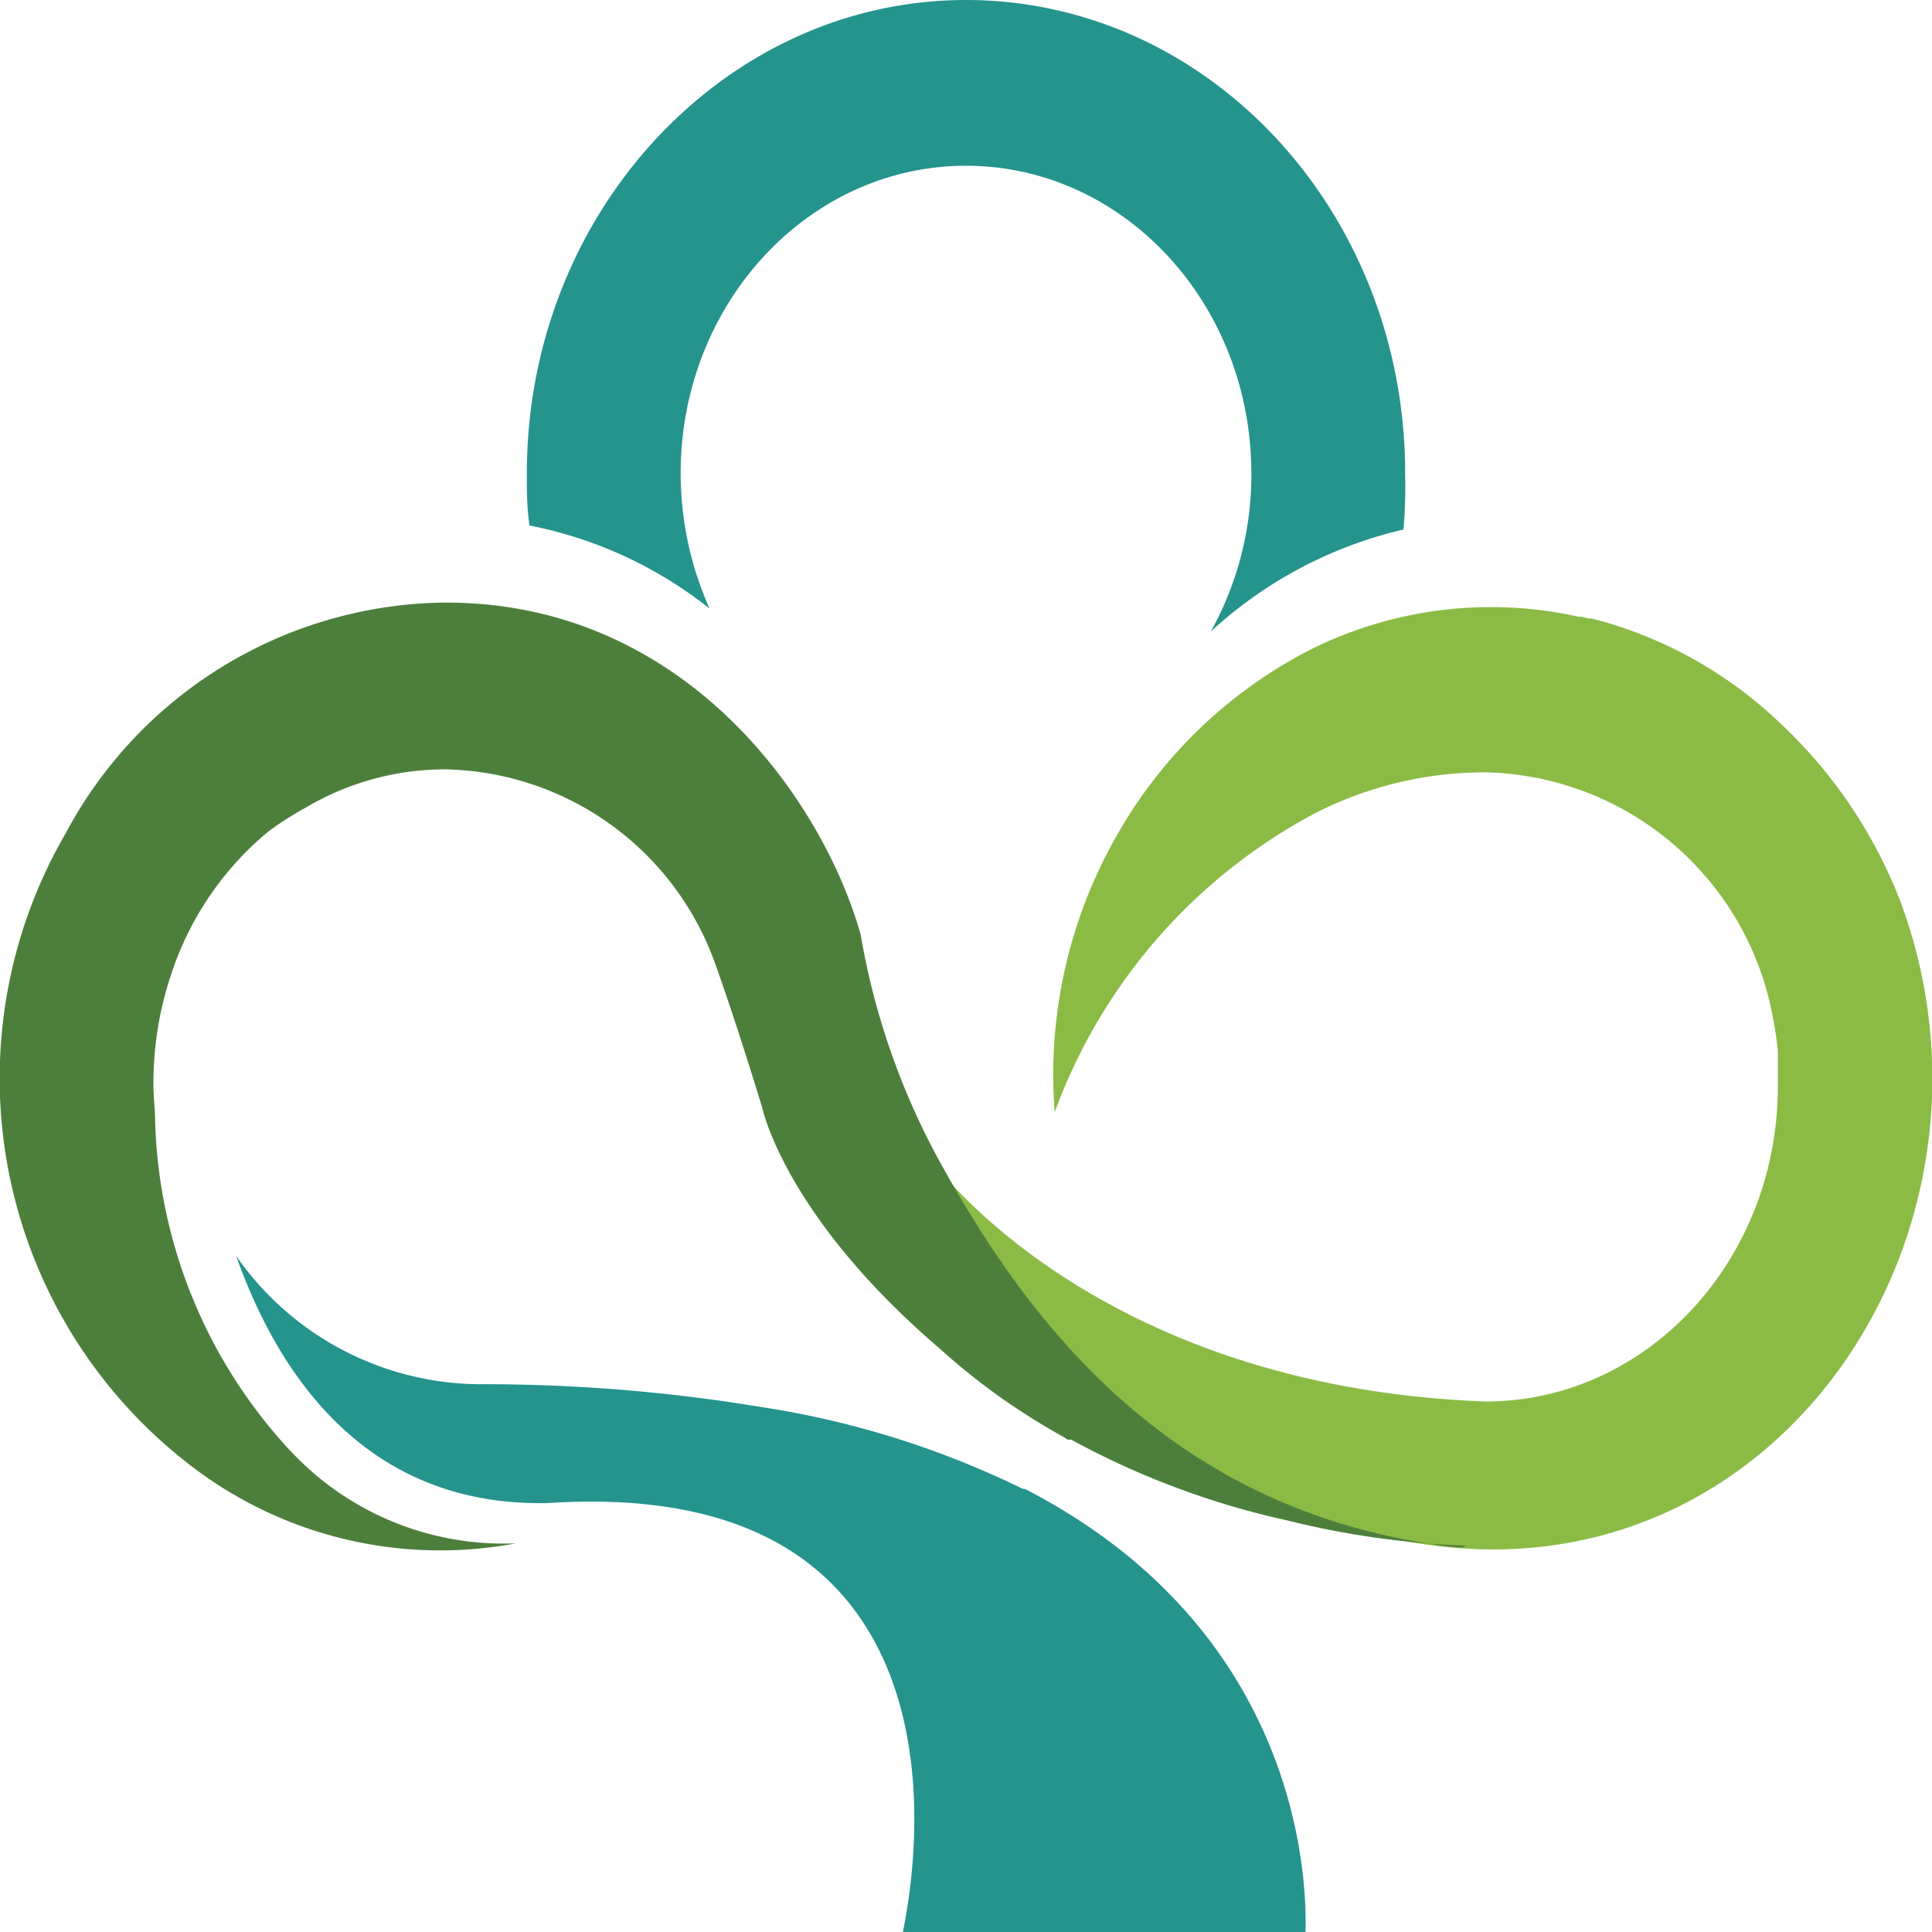 <svg id="图层_1" data-name="图层 1" xmlns="http://www.w3.org/2000/svg" viewBox="0 0 58.16 58.16"><defs><style>.cls-1,.cls-4{fill:#24948d;}.cls-1,.cls-3{fill-rule:evenodd;}.cls-2{fill:#8bbb45;}.cls-3{fill:#4d7f3c;}</style></defs><path class="cls-1" d="M26.8,1.13C21,2.61,16.61,8.26,16.61,15c0,.53,0,1.05.08,1.57a12.59,12.59,0,0,1,5.42,2.5A10,10,0,0,1,21.24,15c0-5.11,3.85-9.26,8.59-9.26S38.42,9.89,38.42,15a9.71,9.71,0,0,1-1.22,4.76A12.86,12.86,0,0,1,43,16.69,15.67,15.67,0,0,0,43.05,15c0-6.74-4.34-12.39-10.18-13.87h0a12.31,12.31,0,0,0-6.07,0" transform="translate(-0.75 -0.75)"/><path class="cls-2" d="M45.47,42.94c4.86,0,8.8-4.25,8.8-9.49,0-.24,0-.48,0-.72,0-.07,0-.13,0-.2s0-.09,0-.13a9.06,9.06,0,0,0-.13-.91h0A9,9,0,0,0,45.47,24a11.24,11.24,0,0,0-5.13,1.23,16.68,16.68,0,0,0-7.84,9,14.51,14.51,0,0,1,1.91-8.4,14.06,14.06,0,0,1,5.88-5.57,12.17,12.17,0,0,1,8-.94l.15,0-.06,0,.19.05h.1a12.79,12.79,0,0,1,5.67,3.15h0A14.46,14.46,0,0,1,58,28C61.6,37.92,54.2,49,43.39,47.2c-7.91-1.3-12-6.83-14.55-11.47,0,0,4.85,6.77,16.63,7.21" transform="translate(-0.75 -0.75)"/><path class="cls-3" d="M44.78,47.33c-.39,0-.79-.08-1.19-.14-7.91-1.3-12-6.84-14.55-11.47h0a21.8,21.8,0,0,1-2.38-6.83c-1.12-4-5.24-10-12.48-10H14.1A13.09,13.09,0,0,0,2.73,25.83a14.69,14.69,0,0,0,3.71,19,12.32,12.32,0,0,0,9.84,2.38h0a8.77,8.77,0,0,1-6.12-2.14h0a10.09,10.09,0,0,1-.74-.72,15.2,15.2,0,0,1-4-9.87c0-.34-.05-.69-.05-1A10.28,10.28,0,0,1,5.93,30a9.35,9.35,0,0,1,2.9-4.22,9.82,9.82,0,0,1,1.11-.71,8.24,8.24,0,0,1,4.21-1.16,8.81,8.81,0,0,1,8.09,5.74h0c.08.22.66,1.83,1.46,4.46,0,0,.67,3.24,5.33,7.23h0A20.72,20.72,0,0,0,31,42.91l0,0h0c.57.39,1.17.77,1.79,1.11a.41.41,0,0,0,.11.07l.1,0a24.57,24.57,0,0,0,6.5,2.43,26,26,0,0,0,5.39.76Z" transform="translate(-0.75 -0.75)"/><path class="cls-4" d="M26.46,49.2c2.53,3.37,1.77,8.25,1.47,9.71H40.05c.05-1.57-.16-9.07-8.45-13.34l-.06,0a27.22,27.22,0,0,0-7.85-2.46c-.51-.08-1-.16-1.46-.22a51,51,0,0,0-7.08-.47,9,9,0,0,1-7.29-3.86C9.12,42.11,11.71,46,17,46h.2C21.53,45.71,24.64,46.78,26.46,49.2Z" transform="translate(-0.75 -0.75)"/></svg>